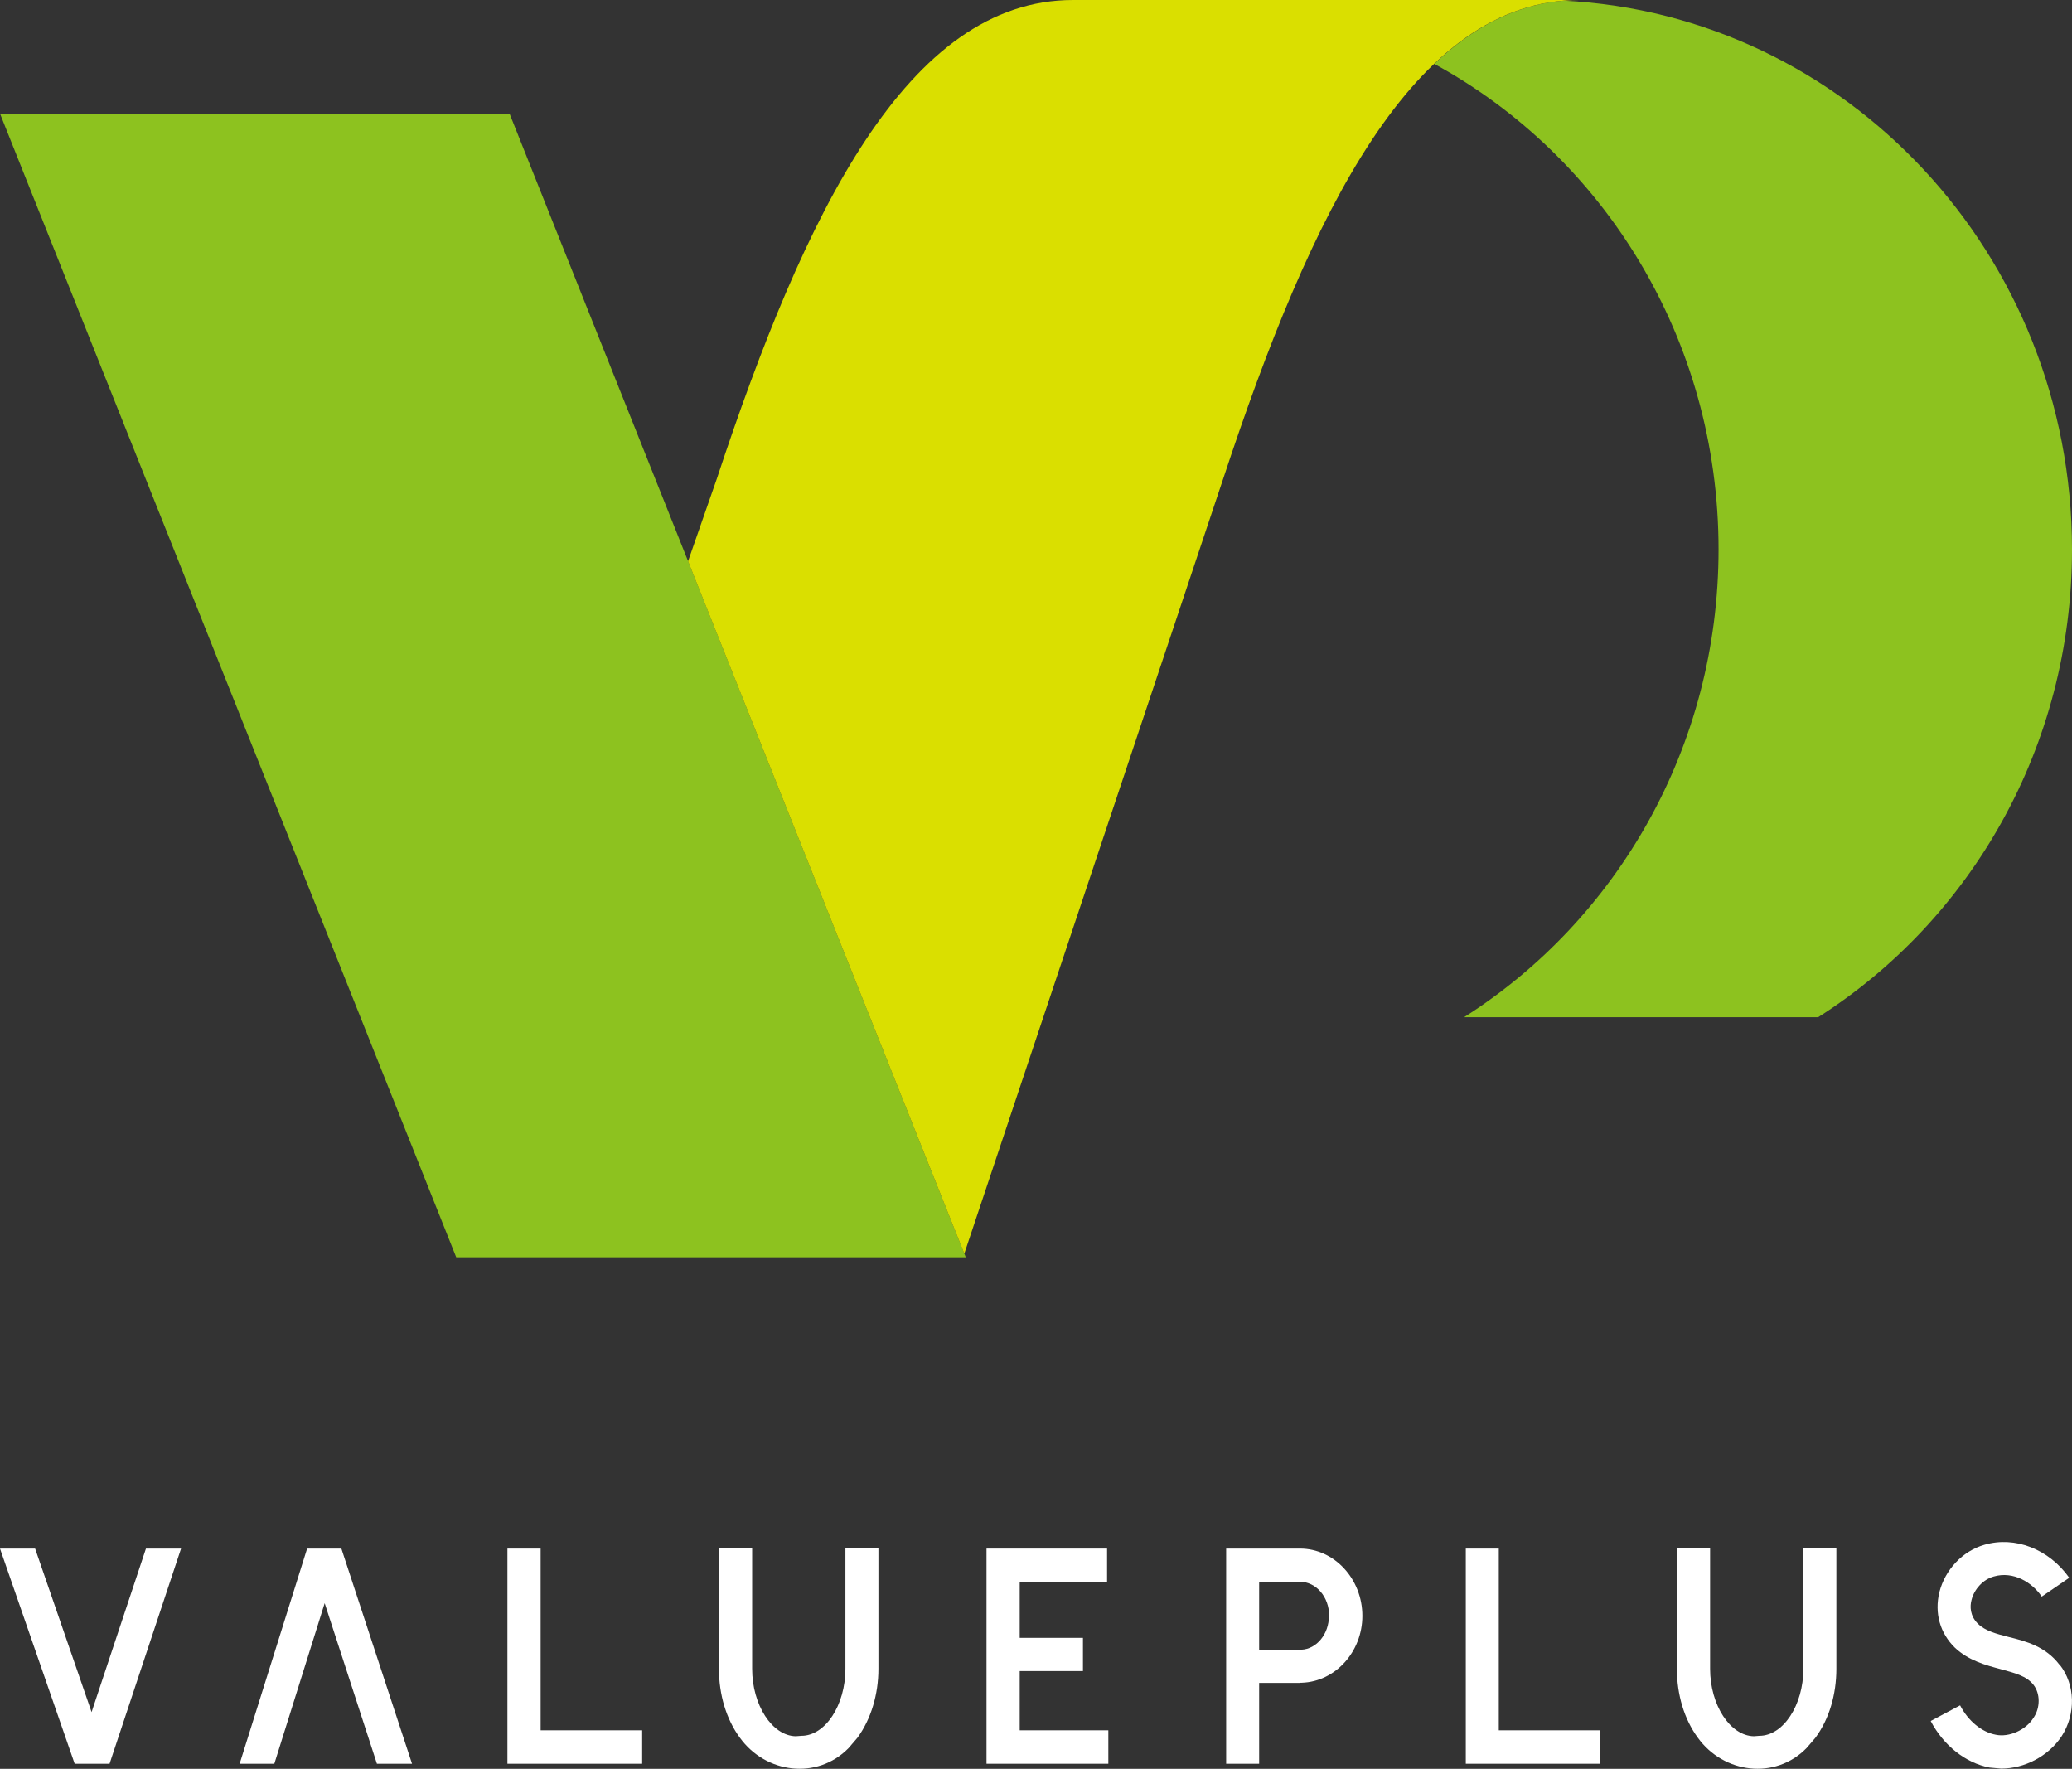 <?xml version="1.0" encoding="UTF-8"?>
<svg id="_レイヤー_2" data-name="レイヤー_2" xmlns="http://www.w3.org/2000/svg" viewBox="0 0 97.96 83.61">
  <rect x="0" y="0" width="97.96" height="83.61" fill="#333333" stroke="none"/>
  <defs>
    <style>
      .cls-1 {
        fill: #fff;
      }

      .cls-2 {
        fill: #dadf00;
      }

      .cls-3 {
        fill: #8dc21f;
      }
    </style>
  </defs>
  <g id="_レイヤー_2-2" data-name="_レイヤー_2">
    <g>
      <polygon class="cls-1" points="8.56 73.2 5.18 83.37 3.53 83.37 0 73.2 1.66 73.2 4.33 80.93 6.9 73.2 8.56 73.2"/>
      <polygon class="cls-1" points="30.36 81.79 30.36 83.37 24.9 83.37 23.99 83.37 23.99 73.2 25.56 73.2 25.56 81.79 30.36 81.79"/>
      <path class="cls-1" d="M39.96,73.19h1.57v5.69c0,1.22-.35,2.38-.99,3.26l-.42.49c-1.49,1.52-3.92,1.2-5.14-.49-.64-.87-.99-2.03-.99-3.26v-5.69h1.57v5.69c0,1.72.95,3.17,2.06,3.19l.27-.02c1.13,0,2.08-1.45,2.08-3.17v-5.69Z"/>
      <polygon class="cls-1" points="52.4 81.79 52.4 83.37 47.54 83.37 46.64 83.37 46.64 73.2 52.34 73.2 52.34 74.8 48.21 74.8 48.21 77.42 51.2 77.42 51.2 78.99 48.21 78.99 48.21 81.79 52.4 81.79"/>
      <path class="cls-1" d="M64.41,76.38c0,1.7-1.28,3.11-2.86,3.16h-.06s-.03.01-.03.01h-1.93v3.82h-1.56v-10.17h3.49c1.62,0,2.95,1.43,2.95,3.18M62.84,76.38c0-.89-.61-1.61-1.38-1.61h-1.93s0,3.21,0,3.21h1.99c.73-.03,1.31-.74,1.31-1.6"/>
      <polygon class="cls-1" points="75.66 81.79 75.66 83.37 70.21 83.37 69.3 83.37 69.3 73.2 70.86 73.2 70.86 81.79 75.66 81.79"/>
      <path class="cls-1" d="M85.26,73.19h1.56v5.69c0,1.22-.34,2.38-.99,3.26l-.42.49c-1.49,1.52-3.92,1.2-5.14-.49-.64-.87-.99-2.03-.99-3.26v-5.69h1.57v5.69c0,1.72.95,3.17,2.07,3.19l.26-.02c1.13,0,2.08-1.45,2.08-3.17v-5.69Z"/>
      <path class="cls-1" d="M97.38,78.69c.74.94.77,2.33.09,3.38-.62.94-1.75,1.53-2.86,1.53l-.55-.05c-1.14-.22-2.18-1.05-2.78-2.2l1.39-.74c.38.74,1.03,1.27,1.69,1.39.62.13,1.42-.22,1.78-.8.33-.48.32-1.15,0-1.56-.33-.42-.89-.56-1.55-.74-.72-.19-1.52-.41-2.16-1.01-.71-.69-.98-1.64-.74-2.63.27-1.06,1.09-1.94,2.13-2.24,1.44-.42,3.05.2,4.01,1.56l-1.3.89c-.45-.67-1.34-1.22-2.27-.95-.5.14-.92.59-1.05,1.11-.08.3-.08.75.31,1.13.34.33.86.47,1.45.62.82.2,1.74.45,2.39,1.3"/>
      <polygon class="cls-1" points="17.82 83.37 19.48 83.37 16.14 73.2 14.52 73.2 11.33 83.37 12.97 83.37 15.35 75.78 17.82 83.37"/>
      <polygon class="cls-3" points="0 5.37 21.57 59.43 45.66 59.43 24.09 5.37 0 5.37"/>
      <path class="cls-3" d="M73.92.03c-2.27.19-4.29,1.26-6.11,2.99,8,4.36,13.44,13,13.44,22.95,0,9.35-4.82,17.53-12.03,22.11h16.74c7.2-4.58,12-12.76,12-22.11C97.96,12.05,87.3.69,73.92.03"/>
      <path class="cls-2" d="M50.73,0c-7.83,0-12.69,10.09-16.84,22.63l-1.36,3.9,13.06,32.73,12.24-36.63C61.97,10.09,66.83,0,74.66,0h-23.93Z"/>
    </g>
  </g>
</svg>